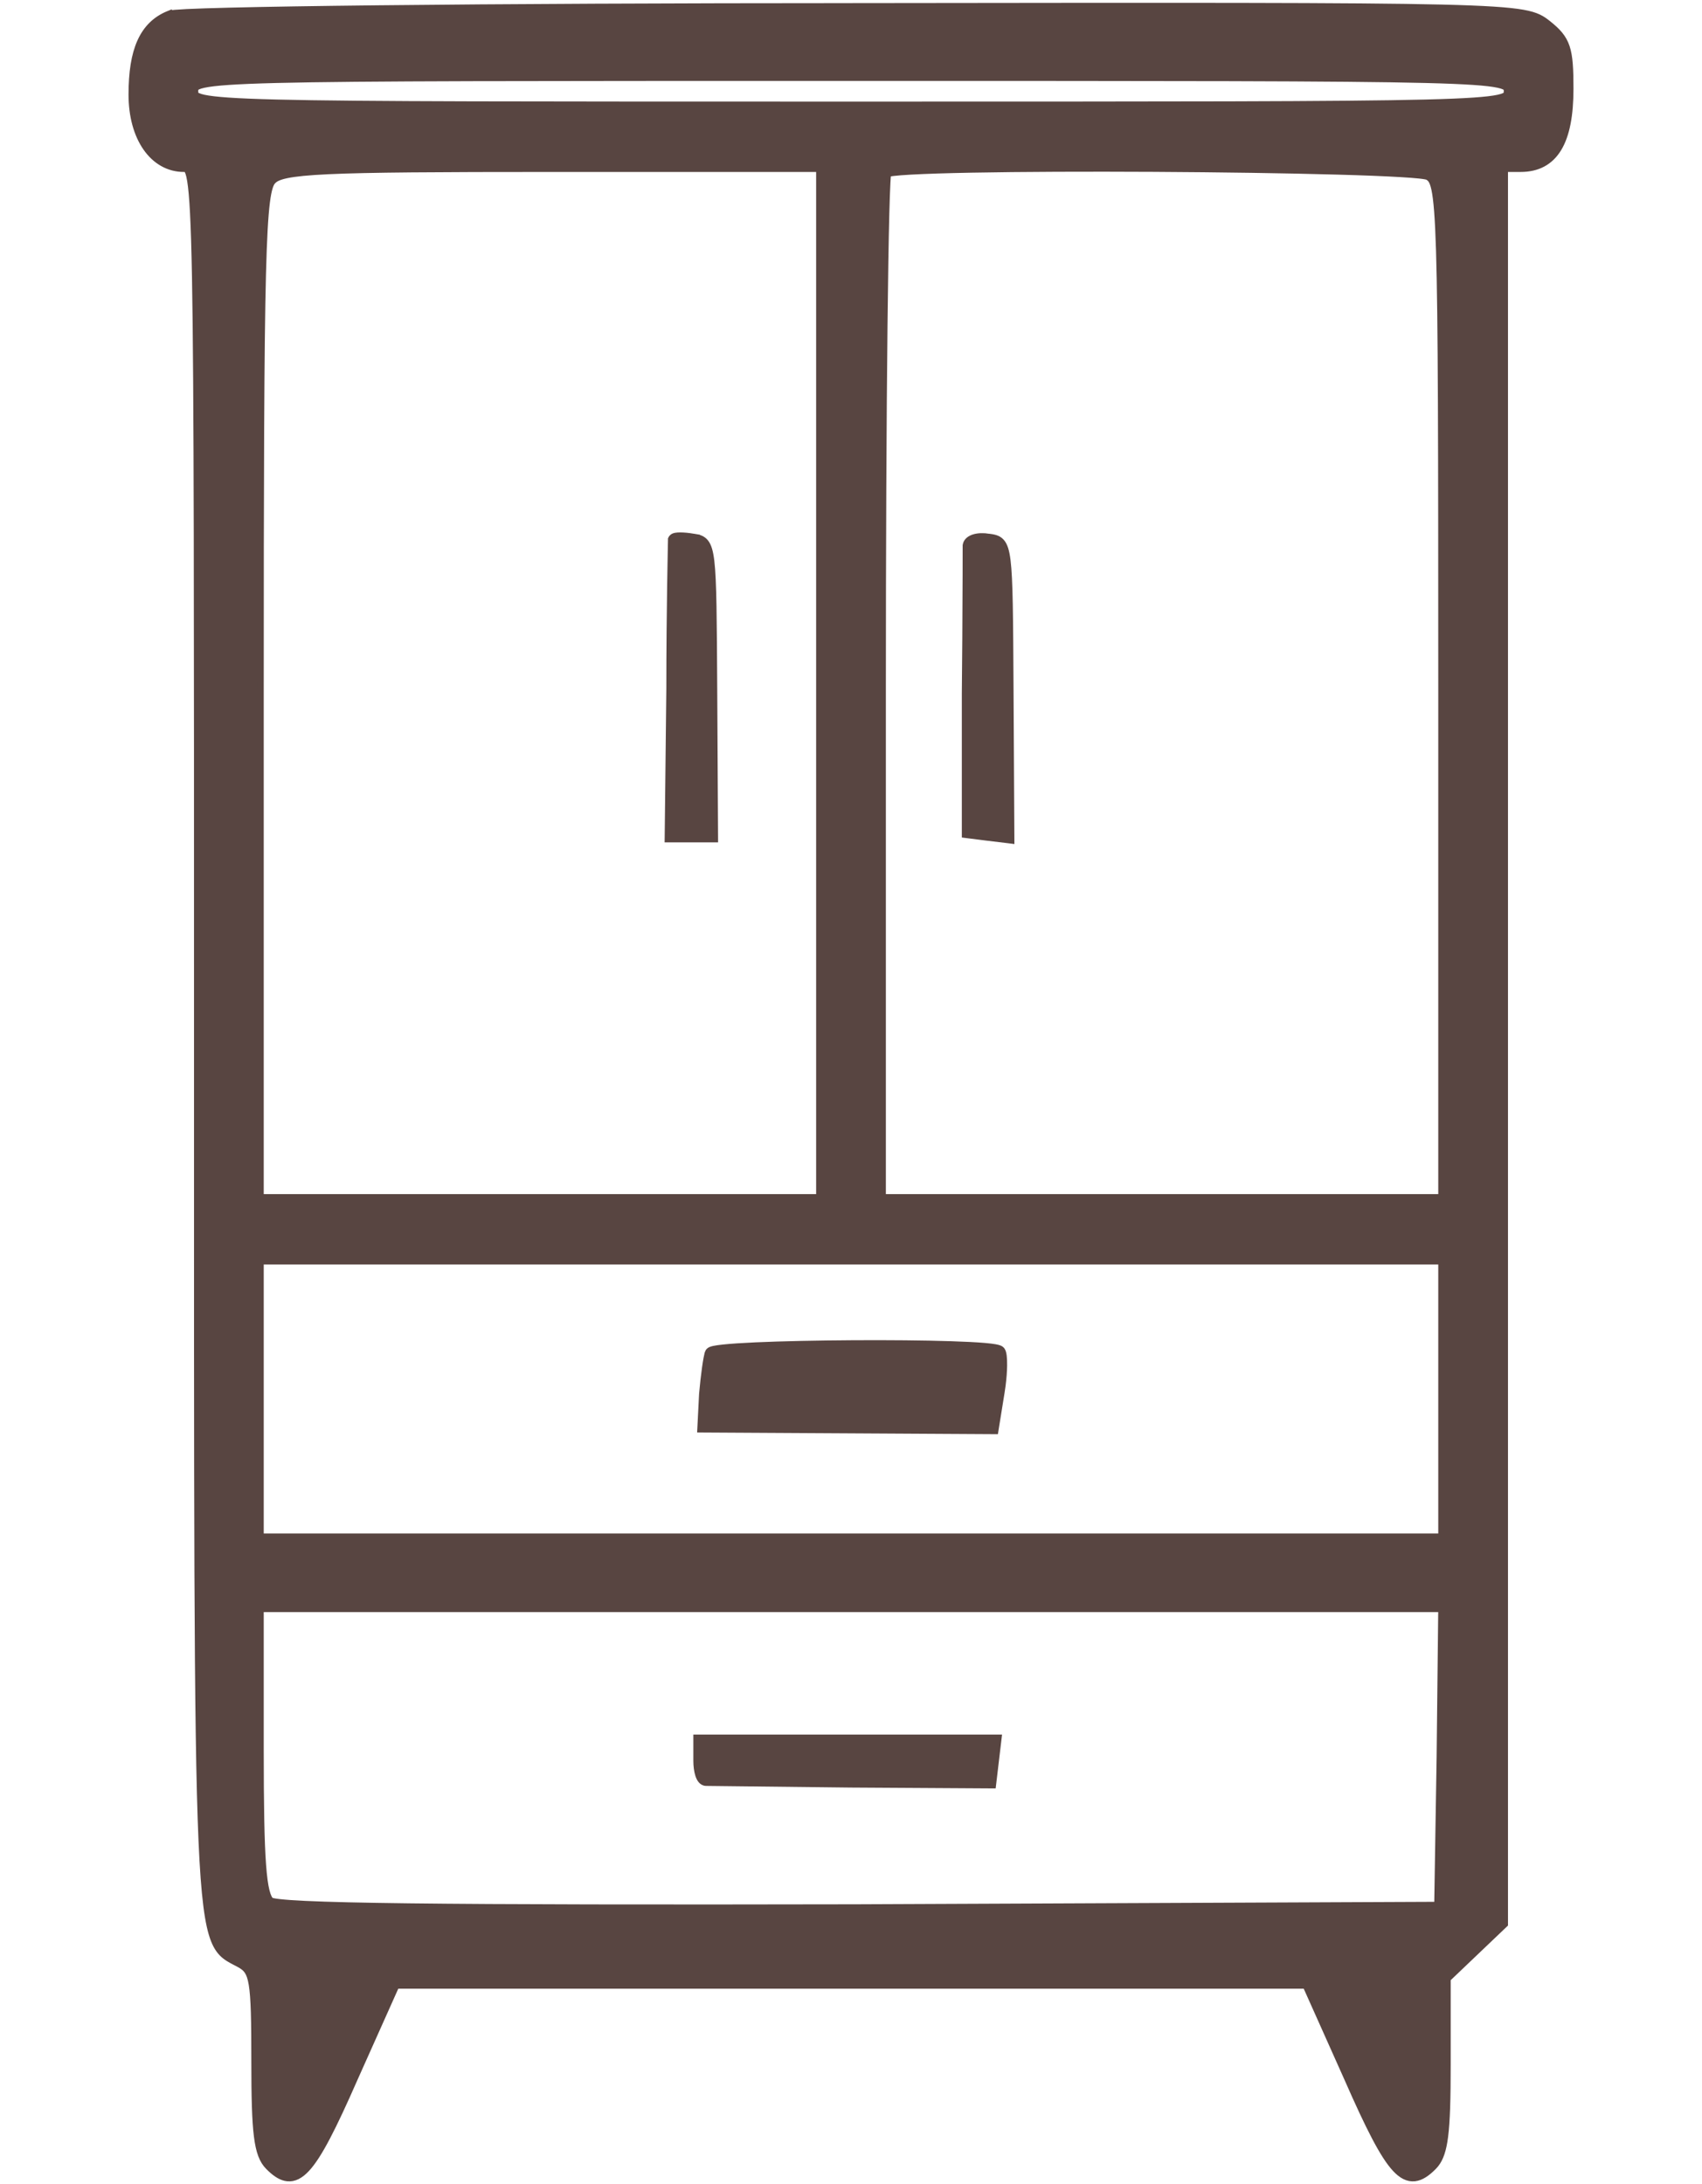 <svg width="120" height="154" viewBox="0 0 120 154" fill="none" xmlns="http://www.w3.org/2000/svg">
<path d="M60 7.383C36.971 7.383 25.36 7.383 19.505 7.237C16.571 7.164 15.103 7.054 14.369 6.896C13.997 6.815 13.861 6.73 13.81 6.673C13.77 6.629 13.759 6.582 13.759 6.435C13.759 6.287 13.77 6.24 13.81 6.196C13.861 6.139 13.997 6.054 14.369 5.974C15.103 5.815 16.571 5.705 19.505 5.632C25.36 5.486 36.971 5.486 60 5.486C83.029 5.486 94.641 5.486 100.495 5.632C103.429 5.705 104.897 5.815 105.631 5.974C106.003 6.054 106.139 6.139 106.19 6.196C106.23 6.24 106.241 6.287 106.241 6.435C106.241 6.582 106.23 6.629 106.19 6.673C106.139 6.73 106.003 6.815 105.631 6.896C104.897 7.054 103.429 7.164 100.495 7.237C94.641 7.383 83.029 7.383 60 7.383ZM18.376 49.093C18.376 33.306 18.404 24.395 18.534 19.329C18.599 16.795 18.689 15.23 18.812 14.251C18.874 13.762 18.943 13.427 19.018 13.194C19.073 13.02 19.13 12.909 19.184 12.836L19.236 12.774L19.242 12.769L19.301 12.711C19.452 12.578 19.71 12.451 20.231 12.344C20.826 12.222 21.73 12.131 23.138 12.065C25.952 11.934 30.737 11.905 38.992 11.905H57.761V84.412H18.376V49.093ZM62.239 48.567C62.239 38.648 62.282 29.574 62.355 22.959C62.391 19.651 62.434 16.959 62.482 15.083C62.507 14.145 62.532 13.413 62.559 12.91C62.572 12.659 62.585 12.467 62.599 12.338C62.602 12.304 62.606 12.276 62.609 12.253C62.617 12.251 62.625 12.247 62.635 12.245C62.711 12.228 62.824 12.209 62.972 12.191C63.267 12.156 63.685 12.123 64.213 12.094C65.268 12.035 66.744 11.989 68.505 11.956C72.026 11.889 76.675 11.873 81.346 11.898C86.016 11.924 90.705 11.992 94.306 12.093C96.106 12.143 97.633 12.202 98.748 12.269C99.306 12.302 99.758 12.336 100.09 12.372C100.256 12.39 100.388 12.409 100.487 12.427C100.537 12.436 100.575 12.444 100.604 12.452C100.619 12.456 100.63 12.459 100.638 12.462C100.642 12.463 100.644 12.465 100.646 12.466C100.756 12.528 100.836 12.586 100.909 12.696C100.988 12.816 101.068 13.01 101.142 13.36C101.289 14.064 101.394 15.32 101.466 17.667C101.61 22.353 101.624 31.321 101.624 48.742V84.412H62.239V48.567ZM18.376 88.935H101.624V108.337H18.376V88.935ZM60.634 134.481C45.773 134.511 35.487 134.495 28.852 134.415C25.534 134.375 23.13 134.319 21.525 134.243C20.723 134.205 20.123 134.162 19.71 134.115C19.503 134.092 19.348 134.068 19.239 134.044C19.185 134.032 19.147 134.021 19.122 134.012C19.111 134.008 19.104 134.004 19.102 134.003C19 133.917 18.885 133.724 18.783 133.312C18.682 132.905 18.602 132.319 18.541 131.495C18.419 129.849 18.376 127.289 18.376 123.379V113.443H101.622L101.509 123.842L101.339 134.307L60.634 134.48V134.481ZM106.102 11.905H107.21C108.404 11.905 109.302 11.434 109.887 10.465C110.459 9.516 110.719 8.11 110.719 6.26C110.719 4.866 110.677 3.983 110.455 3.316C110.226 2.629 109.811 2.188 109.135 1.653V1.652C108.939 1.498 108.747 1.351 108.475 1.223C108.203 1.095 107.861 0.989 107.36 0.901C106.364 0.727 104.704 0.614 101.646 0.541C95.525 0.395 83.747 0.409 60.346 0.438V0.439C47.389 0.439 35.47 0.497 26.704 0.592C22.321 0.639 18.725 0.696 16.182 0.759C14.91 0.79 13.9 0.823 13.185 0.857C12.829 0.875 12.543 0.893 12.335 0.911C12.231 0.92 12.144 0.929 12.076 0.938C12.018 0.947 11.95 0.96 11.899 0.98V0.979C10.98 1.351 10.318 1.992 9.892 2.938C9.469 3.876 9.281 5.108 9.281 6.668C9.281 8.189 9.649 9.49 10.294 10.418C10.941 11.35 11.87 11.905 12.963 11.905C13.102 11.905 13.135 11.916 13.177 11.965C13.244 12.044 13.333 12.243 13.414 12.737C13.573 13.708 13.682 15.644 13.754 19.503C13.898 27.21 13.898 42.526 13.898 72.96C13.898 105.984 13.869 121.922 14.216 129.807C14.389 133.738 14.655 135.702 15.082 136.785C15.3 137.339 15.564 137.673 15.883 137.922C16.186 138.158 16.546 138.318 16.898 138.51C17.143 138.647 17.311 138.776 17.44 138.968C17.573 139.164 17.677 139.445 17.754 139.907C17.909 140.841 17.939 142.424 17.939 145.32C17.939 147.856 17.981 149.504 18.12 150.613C18.259 151.724 18.499 152.338 18.925 152.769L19.09 152.929C19.473 153.286 19.855 153.53 20.259 153.573C20.739 153.625 21.181 153.389 21.621 152.917C22.06 152.446 22.529 151.708 23.072 150.673C23.617 149.635 24.244 148.284 24.994 146.576L27.938 139.995H92.062L95.006 146.576C95.756 148.284 96.383 149.635 96.928 150.673C97.471 151.708 97.94 152.446 98.379 152.917C98.819 153.389 99.261 153.625 99.741 153.573C100.203 153.524 100.636 153.213 101.075 152.769L101.227 152.598C101.559 152.177 101.758 151.59 101.88 150.644C102.019 149.563 102.062 147.974 102.062 145.554V139.521L104.014 137.659L106.034 135.733L106.102 135.668V11.905Z" fill="#584541" stroke="#584541" stroke-width="0.438"/>
<path d="M50.408 59.173L50.407 58.953L50.35 48.624C50.321 43.556 50.307 40.941 50.147 39.576C50.067 38.901 49.947 38.478 49.73 38.219C49.501 37.944 49.194 37.891 48.897 37.848L48.898 37.847C48.543 37.787 48.212 37.757 47.959 37.757C47.834 37.757 47.718 37.764 47.625 37.782C47.579 37.791 47.529 37.805 47.483 37.827C47.452 37.842 47.408 37.869 47.371 37.914L47.338 37.966L47.315 38.012V38.083C47.314 38.095 47.314 38.113 47.313 38.134C47.313 38.176 47.311 38.236 47.31 38.312C47.306 38.463 47.302 38.679 47.297 38.953C47.286 39.501 47.271 40.28 47.257 41.232C47.228 43.136 47.199 45.734 47.199 48.565L47.084 58.952L47.081 59.173H50.408Z" fill="#584541" stroke="#584541" stroke-width="0.438"/>
<path d="M71.299 59.013L71.241 48.625C71.212 43.471 71.198 40.855 71.03 39.511C70.947 38.846 70.822 38.434 70.59 38.187C70.35 37.93 70.029 37.89 69.728 37.849L69.728 37.848C69.332 37.786 68.965 37.799 68.68 37.884C68.404 37.966 68.143 38.139 68.094 38.438L68.091 38.455V38.473C68.091 38.735 68.091 41.426 68.066 45.02L68.033 48.857V58.856L68.225 58.881L69.609 59.056H69.61L71.054 59.23L71.3 59.261L71.299 59.013Z" fill="#584541" stroke="#584541" stroke-width="0.438"/>
<path d="M70.2 100.714L70.605 98.205L70.682 97.68C70.748 97.164 70.782 96.681 70.788 96.283C70.792 96.019 70.782 95.787 70.76 95.606C70.749 95.517 70.734 95.433 70.713 95.363C70.699 95.316 70.678 95.258 70.643 95.206L70.602 95.156C70.542 95.096 70.458 95.066 70.403 95.049C70.337 95.028 70.255 95.01 70.163 94.993C69.979 94.96 69.731 94.931 69.434 94.905C68.837 94.853 68.02 94.812 67.06 94.781C65.138 94.719 62.63 94.697 60.136 94.712C57.642 94.727 55.159 94.777 53.287 94.861C52.352 94.903 51.566 94.954 51.007 95.013C50.728 95.042 50.499 95.073 50.335 95.108C50.254 95.126 50.179 95.146 50.119 95.171C50.09 95.183 50.054 95.2 50.023 95.224C49.996 95.243 49.952 95.283 49.928 95.348V95.347C49.927 95.35 49.926 95.353 49.925 95.356C49.924 95.359 49.922 95.361 49.921 95.364L49.922 95.365C49.887 95.461 49.852 95.606 49.82 95.775C49.785 95.962 49.748 96.193 49.712 96.454C49.639 96.976 49.567 97.622 49.509 98.267L49.508 98.275L49.393 100.551L49.381 100.779L49.61 100.781L59.825 100.839L69.983 100.897L70.171 100.898L70.2 100.714Z" fill="#584541" stroke="#584541" stroke-width="0.438"/>
<path d="M70.028 125.68L70.201 124.222L70.374 122.763L70.403 122.518H49.103V124.137C49.103 124.502 49.148 124.862 49.236 125.138C49.28 125.275 49.339 125.405 49.419 125.505C49.5 125.606 49.622 125.698 49.784 125.698L59.997 125.814H59.998L69.81 125.873L70.005 125.874L70.028 125.68Z" fill="#584541" stroke="#584541" stroke-width="0.438"/>
</svg>
